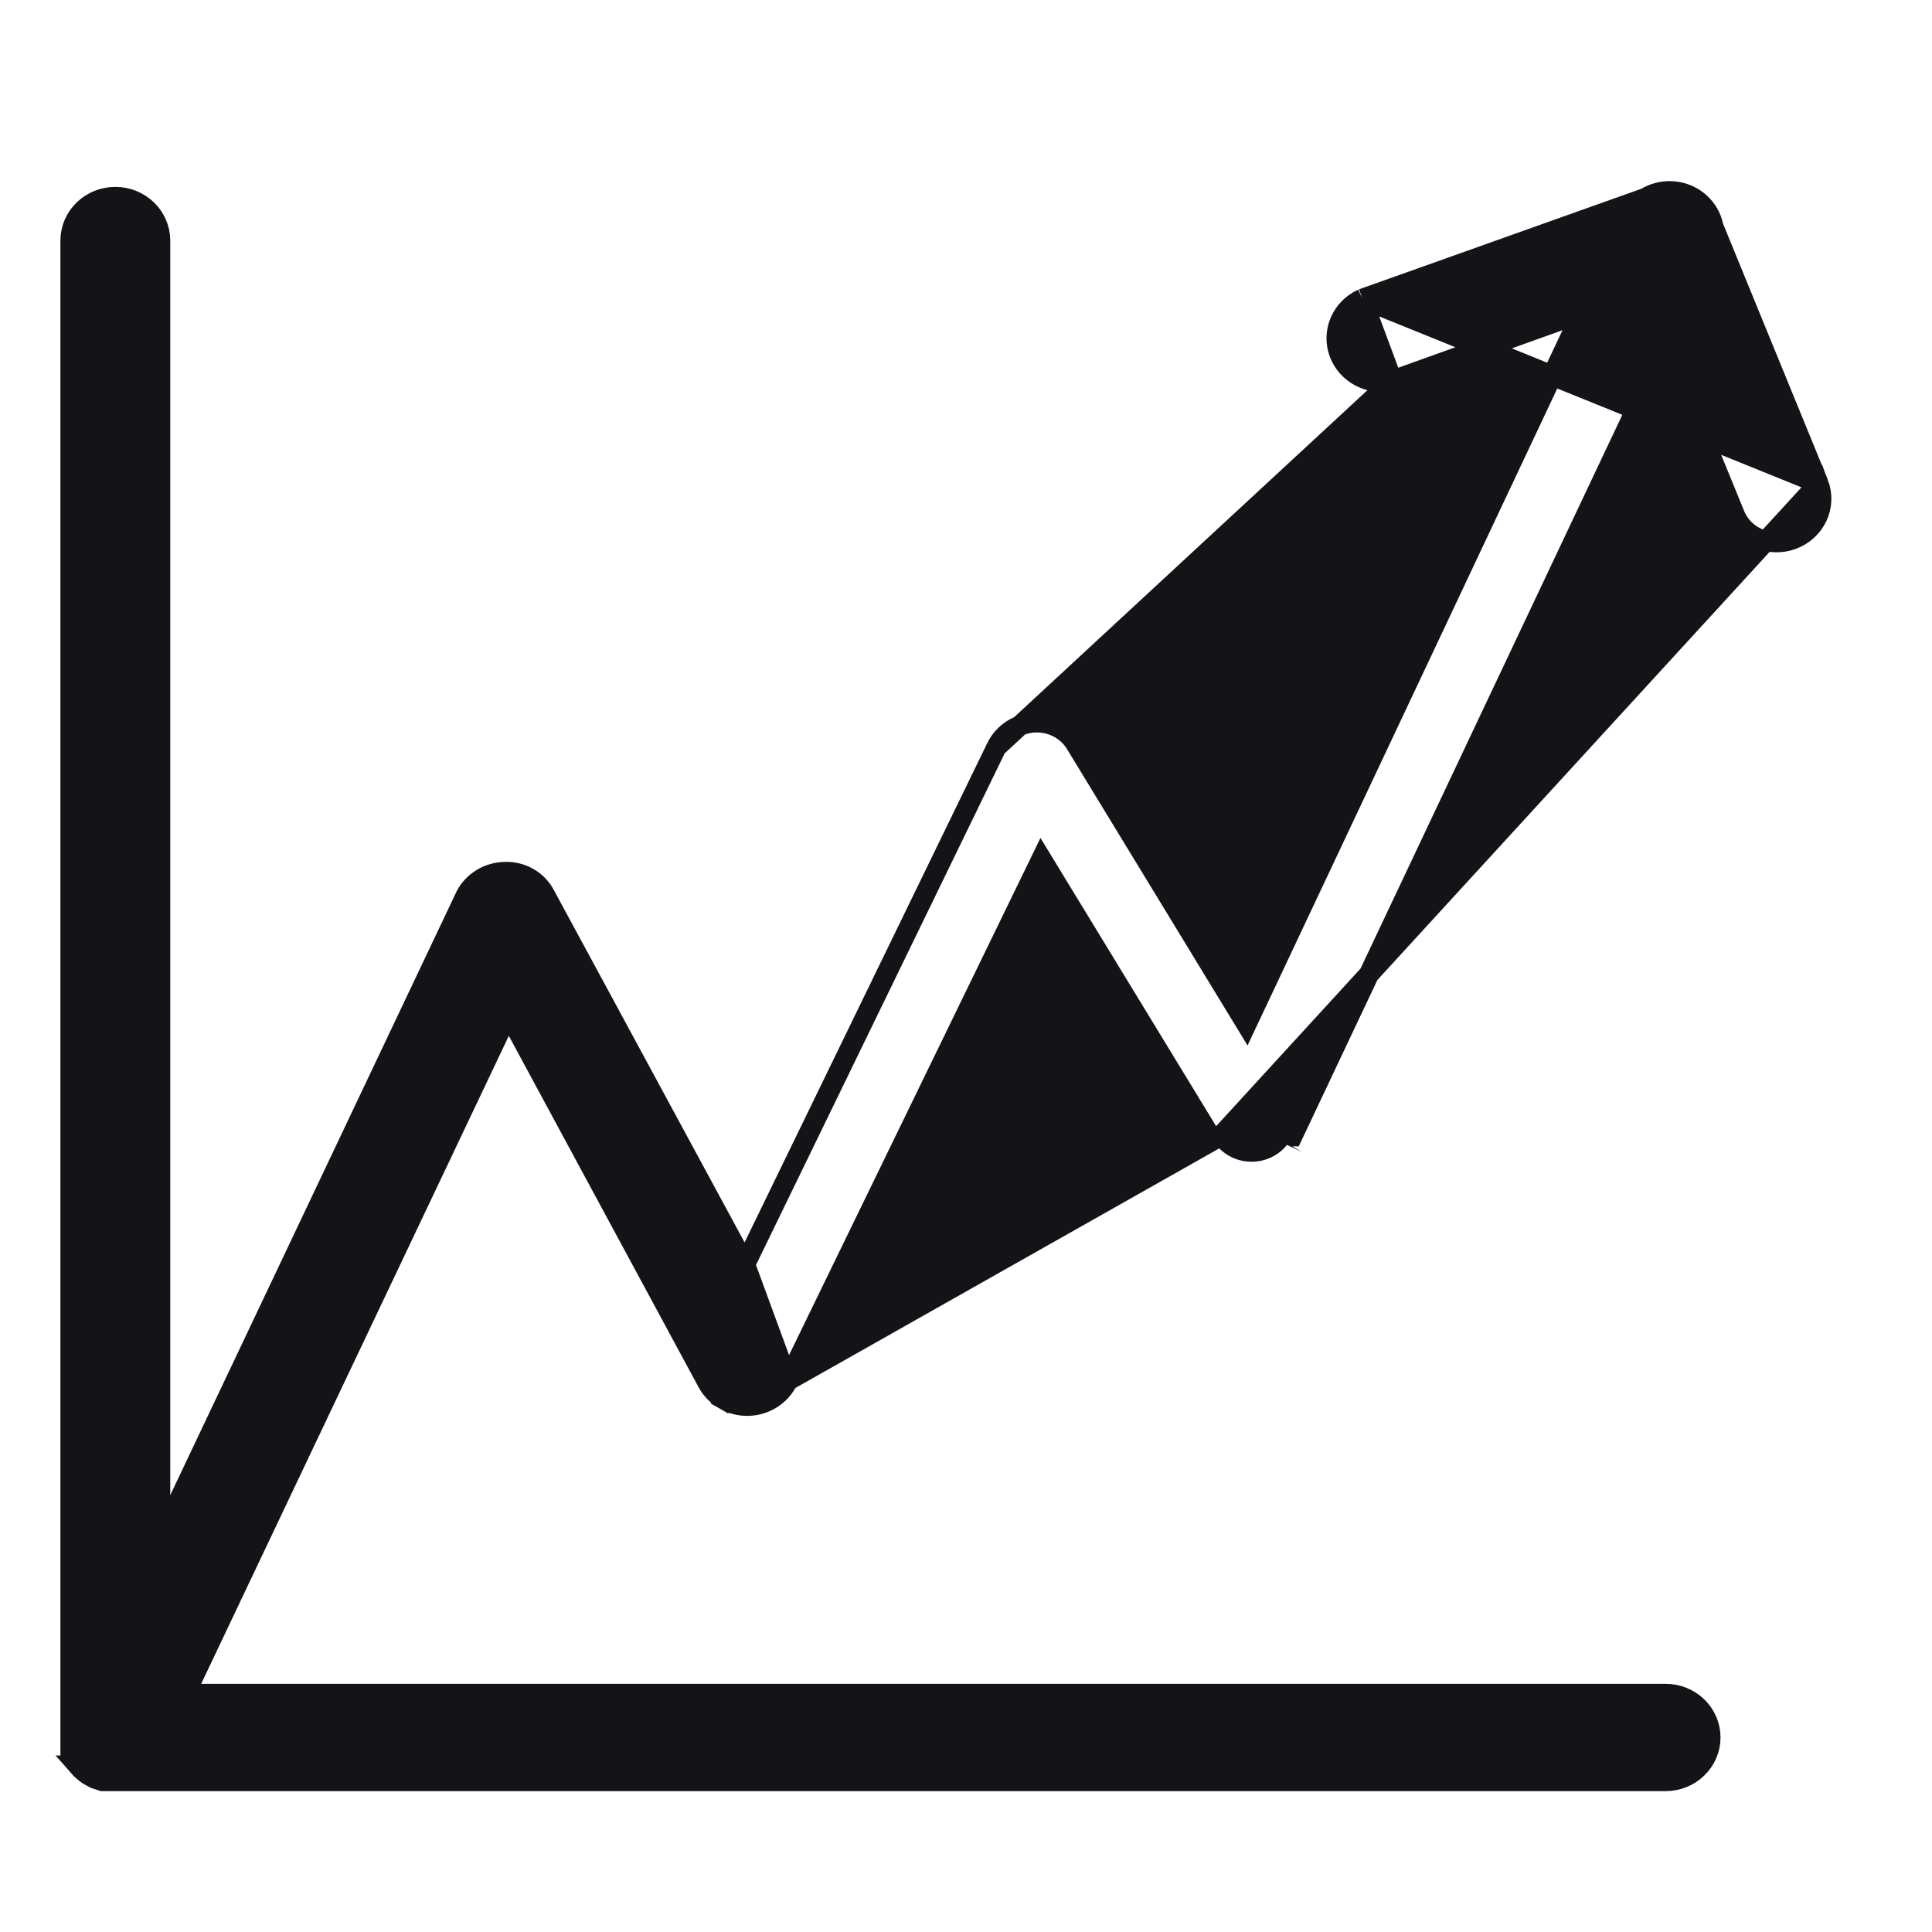 <svg width="48" height="48" viewBox="0 0 48 48" fill="none" xmlns="http://www.w3.org/2000/svg">
<path d="M45.181 12.015L45.181 12.015C45.283 12.283 45.271 12.578 45.151 12.837C45.03 13.096 44.81 13.296 44.542 13.398C44.273 13.5 43.974 13.497 43.708 13.389C43.441 13.282 43.227 13.077 43.111 12.815L43.109 12.809L43.109 12.809L41.388 8.602L32.109 28.23C32.108 28.23 32.108 28.231 32.108 28.231L32.108 28.231L31.882 28.124C31.817 28.263 31.713 28.382 31.582 28.468C31.452 28.554 31.299 28.604 31.141 28.612C30.983 28.62 30.825 28.586 30.686 28.514C30.546 28.442 30.43 28.334 30.35 28.202L45.181 12.015ZM45.181 12.015L45.179 12.009M45.181 12.015L45.179 12.009M45.179 12.009L42.568 5.629C42.535 5.459 42.461 5.3 42.352 5.164C42.237 5.021 42.087 4.909 41.916 4.837C41.745 4.766 41.559 4.738 41.375 4.755C41.201 4.771 41.033 4.826 40.886 4.917L33.861 7.419L33.85 7.423M45.179 12.009L33.85 7.423M33.85 7.423L33.839 7.428M33.85 7.423L33.839 7.428M33.839 7.428C33.593 7.542 33.397 7.742 33.291 7.99C33.185 8.239 33.178 8.517 33.272 8.771C33.365 9.024 33.551 9.232 33.792 9.358C34.032 9.484 34.312 9.52 34.577 9.459L34.591 9.455M33.839 7.428L34.591 9.455M34.591 9.455L34.605 9.45M34.591 9.455L34.605 9.45M34.605 9.45L39.303 7.765L30.967 25.448L26.721 18.478L26.508 18.608L26.721 18.478C26.617 18.308 26.468 18.17 26.291 18.077C26.113 17.984 25.913 17.94 25.712 17.948C25.512 17.957 25.317 18.019 25.148 18.127C24.98 18.235 24.844 18.386 24.756 18.565L24.756 18.566M34.605 9.45L24.756 18.566M24.756 18.566L18.511 31.415M24.756 18.566L18.511 31.415M18.511 31.415L13.549 22.248C13.456 22.063 13.309 21.909 13.127 21.806C12.945 21.702 12.737 21.653 12.528 21.664C12.332 21.67 12.14 21.726 11.973 21.827C11.805 21.929 11.667 22.073 11.574 22.245L11.574 22.245L11.569 22.256L3.98 38.257V5.977C3.98 5.686 3.86 5.41 3.65 5.207C3.44 5.005 3.158 4.893 2.866 4.893C2.573 4.893 2.291 5.005 2.081 5.207C1.871 5.41 1.751 5.686 1.751 5.977V43.194V43.195V43.195V43.195V43.195V43.195V43.195V43.195V43.195V43.195V43.195V43.195V43.195V43.195V43.195V43.195V43.195V43.195V43.195V43.195V43.195V43.195V43.195V43.195V43.195V43.196V43.196V43.196V43.196V43.196V43.196V43.196V43.196V43.196V43.196V43.196V43.196V43.196V43.196V43.196V43.196V43.196V43.196V43.196V43.196V43.196V43.197V43.197V43.197V43.197V43.197V43.197V43.197V43.197V43.197V43.197V43.197V43.197V43.197V43.197V43.197V43.197V43.197V43.197V43.197V43.198V43.198V43.198V43.198V43.198V43.198V43.198V43.198V43.198V43.198V43.198V43.198V43.199V43.199V43.199V43.199V43.199V43.199V43.199V43.199V43.199V43.199V43.199V43.199V43.199V43.2V43.2V43.2V43.2V43.2V43.2V43.2V43.2V43.2V43.2V43.2V43.2V43.2V43.201V43.201V43.201V43.201V43.201V43.201V43.201V43.201V43.201V43.201V43.202V43.202V43.202V43.202V43.202V43.202V43.202V43.202V43.202V43.202V43.203V43.203V43.203V43.203V43.203V43.203V43.203V43.203V43.203V43.203V43.203V43.204V43.204V43.204V43.204V43.204V43.204V43.204V43.204V43.205V43.205V43.205V43.205V43.205V43.205V43.205V43.205V43.205V43.206V43.206V43.206V43.206V43.206V43.206V43.206V43.206V43.206V43.206V43.207V43.207V43.207V43.207V43.207V43.207V43.207V43.208V43.208V43.208V43.208V43.208V43.208V43.208V43.208V43.209V43.209V43.209V43.209V43.209V43.209V43.209V43.209V43.209V43.21V43.21V43.21V43.21V43.21V43.21V43.21V43.211V43.211V43.211V43.211V43.211V43.211V43.211V43.211V43.212V43.212V43.212V43.212V43.212V43.212V43.212V43.212V43.212V43.213V43.213V43.213V43.213V43.213V43.213V43.214V43.214V43.214V43.214V43.214V43.214V43.214V43.214V43.215V43.215V43.215V43.215V43.215V43.215V43.215V43.215V43.216V43.216V43.216V43.216V43.216V43.216V43.217V43.217V43.217V43.217V43.217V43.217V43.217V43.218V43.218V43.218V43.218V43.218V43.218V43.218V43.218V43.219V43.219V43.219V43.219V43.219V43.219V43.219V43.22V43.22V43.22V43.22V43.22V43.22V43.22V43.221V43.221V43.221V43.221V43.221V43.221V43.221V43.222V43.222V43.222V43.222V43.222V43.222V43.222V43.223V43.223V43.223V43.223V43.223V43.223V43.223V43.224V43.224V43.224V43.224V43.224V43.224V43.224V43.225V43.225V43.225V43.225V43.225V43.225V43.225V43.226V43.226V43.226V43.226V43.226V43.226V43.227V43.227V43.227V43.227V43.227V43.227V43.227V43.227V43.228V43.228V43.228V43.228V43.228V43.228V43.228V43.229V43.229V43.229V43.229V43.229V43.229V43.23V43.23V43.23V43.23V43.23V43.23V43.23V43.23V43.231V43.231V43.231V43.231V43.231V43.231V43.231V43.232V43.232V43.232V43.232V43.232V43.232V43.233V43.233V43.233V43.233V43.233V43.233V43.233V43.233V43.234V43.234V43.234V43.234V43.234V43.234V43.234V43.235V43.235V43.235V43.235V43.235V43.235V43.236V43.236V43.236V43.236V43.236V43.236V43.236V43.236V43.237V43.237V43.237V43.237V43.237V43.237V43.237V43.238V43.238V43.238V43.238V43.238V43.238V43.238V43.239V43.239V43.239V43.239V43.239V43.239V43.239V43.239V43.24V43.24V43.24V43.24V43.24V43.24V43.24V43.24V43.241V43.241V43.241V43.241V43.241V43.241V43.241V43.242V43.242V43.242V43.242V43.242V43.242V43.242V43.242V43.242V43.243V43.243V43.243V43.243V43.243C1.75 43.279 1.75 43.315 1.751 43.351V43.352V43.352V43.352V43.352V43.352V43.352V43.352V43.352V43.352V43.352V43.353V43.353V43.353V43.353V43.353V43.353V43.353V43.353V43.354V43.354V43.354V43.354V43.354V43.354V43.354V43.355V43.355V43.355V43.355V43.355V43.355V43.355V43.355V43.356V43.356V43.356V43.356V43.356V43.356V43.356V43.356V43.357V43.357V43.357V43.357V43.357V43.357V43.358V43.358V43.358V43.358V43.358V43.358V43.358V43.359V43.359V43.359V43.359V43.359V43.359V43.359V43.36V43.36V43.36V43.36V43.36V43.36V43.361V43.361V43.361V43.361V43.361V43.361V43.361V43.362V43.362V43.362V43.362V43.362V43.362V43.363V43.363V43.363V43.363V43.363V43.363V43.364V43.364V43.364V43.364V43.364V43.364V43.365V43.365V43.365V43.365V43.365V43.365V43.366V43.366V43.366V43.366V43.366V43.367V43.367V43.367V43.367V43.367V43.367V43.367V43.368V43.368V43.368V43.368V43.368V43.369V43.369V43.369V43.369V43.369V43.37V43.37V43.37V43.37V43.37V43.37V43.371V43.371V43.371V43.371V43.371V43.371V43.372V43.372V43.372V43.372V43.372V43.373V43.373V43.373V43.373V43.373V43.374V43.374V43.374V43.374V43.374V43.374V43.375V43.375V43.375V43.375V43.375V43.376V43.376V43.376V43.376V43.376V43.377V43.377V43.377V43.377V43.377V43.378V43.378V43.378V43.378V43.378V43.379V43.379V43.379V43.379V43.379V43.38V43.38V43.38V43.38V43.38V43.38V43.381V43.381V43.381V43.381V43.382V43.382V43.382V43.382V43.382V43.383V43.383V43.383V43.383V43.383V43.383V43.384V43.384V43.384V43.384V43.385V43.385V43.385V43.385V43.385V43.386V43.386V43.386V43.386V43.386V43.386V43.387V43.387V43.387V43.387V43.388V43.388V43.388V43.388V43.388V43.389V43.389V43.389V43.389V43.389V43.389V43.39V43.39V43.39V43.39V43.391V43.391V43.391V43.391V43.391V43.392V43.392V43.392V43.392V43.392V43.393V43.393V43.393V43.393V43.393V43.394V43.394V43.394V43.394V43.394V43.395V43.395V43.395V43.395V43.395V43.396V43.396V43.396V43.396V43.396V43.397V43.397V43.397V43.397V43.397V43.398V43.398V43.398V43.398V43.398V43.399V43.399V43.399V43.399V43.399V43.4V43.4V43.4V43.4V43.4V43.401V43.401V43.401V43.401V43.401V43.402V43.402V43.402V43.402V43.402V43.403V43.403V43.403V43.403V43.403V43.404V43.404V43.404V43.404V43.404V43.405V43.405V43.405V43.405V43.405V43.406V43.406V43.406V43.406V43.406V43.407V43.407V43.407V43.407V43.407V43.407V43.408V43.408V43.408V43.408V43.408V43.409V43.409V43.409V43.409V43.41V43.41V43.41V43.41V43.41V43.41V43.411V43.411V43.411V43.411V43.411V43.411V43.412V43.412V43.412V43.412V43.413V43.413V43.413V43.413V43.413V43.413V43.414V43.414V43.414V43.414V43.414V43.414V43.415V43.415V43.415V43.415V43.415V43.416V43.416V43.416V43.416V43.416V43.416V43.417V43.417V43.417V43.417V43.417V43.417V43.418V43.418V43.418V43.418V43.418V43.419V43.419V43.419V43.419V43.419V43.419V43.42V43.42V43.42V43.42V43.42V43.42V43.421V43.421V43.421V43.421V43.421V43.422V43.422V43.422V43.422V43.422V43.422V43.422V43.423V43.423V43.423V43.423V43.423V43.423V43.424V43.424V43.424V43.424V43.424V43.424V43.425V43.425V43.425V43.425V43.425V43.425V43.425V43.426V43.426V43.426V43.426V43.426V43.426V43.427V43.427V43.427V43.427V43.427V43.427V43.428V43.428V43.428V43.428V43.428V43.428V43.428V43.429V43.429V43.429V43.429V43.429V43.429V43.43V43.43V43.43V43.43V43.43V43.43V43.431V43.431V43.431V43.431V43.431V43.431V43.431V43.432V43.432V43.432V43.432V43.432V43.432V43.433V43.433V43.433V43.433V43.433V43.433V43.434V43.434V43.434V43.434V43.434V43.434V43.434V43.435V43.435V43.435V43.435V43.435V43.435V43.436V43.436V43.436V43.436V43.436V43.436V43.437V43.437V43.437V43.437V43.437V43.437V43.437V43.438V43.438V43.438V43.438V43.438V43.438V43.438V43.439V43.439V43.439V43.439V43.439V43.439V43.44V43.44V43.44V43.44V43.44V43.44V43.44V43.441V43.441V43.441V43.441V43.441V43.441V43.441V43.442V43.442V43.442V43.442V43.442V43.442V43.443V43.443V43.443V43.443V43.443V43.443V43.444V43.444V43.444V43.444V43.444V43.444V43.444V43.444V43.445V43.445V43.445V43.445V43.445V43.445V43.446V43.446V43.446V43.446V43.446V43.446V43.446V43.447V43.447V43.447V43.447V43.447V43.447V43.447V43.448V43.448V43.448V43.448V43.448V43.448V43.449V43.449V43.449V43.449V43.449V43.449V43.449V43.45V43.45V43.45V43.45V43.45V43.45V43.45V43.451V43.451V43.451V43.451V43.451V43.451V43.452V43.452V43.452V43.452V43.452V43.452V43.452V43.453V43.453V43.453V43.453V43.453V43.453V43.453V43.453V43.454V43.454V43.454V43.454V43.454V43.454V43.455V43.455V43.455V43.455V43.455V43.455V43.456V43.456V43.456V43.456V43.456V43.456V43.456V43.456V43.457V43.457V43.457V43.457V43.457V43.457V43.458V43.458V43.458V43.458V43.458V43.458V43.458V43.459V43.459V43.459V43.459V43.459V43.459V43.459V43.46V43.46V43.46V43.46V43.46V43.46V43.46V43.461V43.461V43.461V43.461V43.461V43.461V43.462V43.462V43.462V43.462V43.462V43.462V43.462V43.462V43.463V43.463V43.463V43.463V43.463V43.463V43.464V43.464V43.464V43.464V43.464V43.464V43.464V43.465V43.465V43.465V43.465V43.465V43.465V43.465V43.466V43.466V43.466V43.466V43.466V43.466V43.467V43.467V43.467V43.467V43.467V43.467V43.467V43.468V43.468V43.468V43.468V43.468V43.468V43.468V43.468V43.469V43.469V43.469V43.469V43.469V43.469V43.469V43.47V43.47V43.47V43.47V43.47V43.47V43.471V43.471V43.471V43.471V43.471V43.471V43.471V43.472V43.472V43.472V43.472V43.472V43.472V43.472V43.473V43.473V43.473V43.473V43.473V43.473V43.474V43.474V43.474V43.474V43.474V43.474V43.474V43.475V43.475V43.475V43.475V43.475V43.475V43.475V43.476V43.476V43.476V43.476V43.476V43.476V43.477V43.477V43.477V43.477V43.477V43.477V43.477V43.477V43.478V43.478V43.478V43.478V43.478V43.478V43.479V43.479V43.479V43.479V43.479V43.479V43.48V43.48V43.48V43.48V43.48V43.48V43.48V43.48V43.481V43.481V43.481V43.481V43.481V43.481V43.482V43.482V43.482V43.482V43.482V43.482V43.483V43.483V43.483V43.483V43.483V43.483V43.483V43.484V43.484V43.484V43.484V43.484V43.484V43.484V43.485V43.485V43.485V43.485V43.485V43.485V43.486V43.486V43.486V43.486V43.486V43.486V43.486V43.487V43.487V43.487V43.487V43.487V43.487V43.488V43.488V43.488V43.488V43.488V43.488V43.489V43.489V43.489V43.489V43.489V43.489V43.489V43.49V43.49V43.49V43.49V43.49V43.49V43.49V43.491V43.491V43.491V43.491V43.491V43.491V43.492V43.492V43.492V43.492V43.492V43.492V43.492V43.493V43.493V43.493V43.493V43.493V43.493V43.494V43.494V43.494V43.494V43.494V43.494V43.495V43.495V43.495V43.495V43.495V43.495V43.496V43.496V43.496V43.496V43.496V43.496V43.496V43.497V43.497V43.497V43.497V43.497V43.498V43.498V43.498V43.498V43.498V43.498V43.498V43.499V43.499V43.499V43.499V43.499V43.499V43.5V43.5V43.5V43.5V43.561L1.779 43.615L1.82 43.693L1.824 43.7L1.828 43.707L1.868 43.774L1.876 43.786L1.885 43.798L1.937 43.865L1.936 43.865L1.943 43.873L1.995 43.934L2.007 43.948L2.021 43.96L2.084 44.016L2.084 44.016L2.094 44.024L2.158 44.074L2.172 44.085L2.187 44.094L2.274 44.144L2.274 44.144L2.281 44.148L2.333 44.176L2.351 44.186L2.371 44.193L2.504 44.237L2.542 44.25H2.583H2.618H2.785H41.382C41.674 44.25 41.957 44.138 42.166 43.936C42.376 43.733 42.496 43.457 42.496 43.167C42.496 42.877 42.376 42.6 42.166 42.398C41.957 42.196 41.674 42.084 41.382 42.084H4.603L12.627 25.183L17.577 34.348L17.577 34.348C17.675 34.528 17.821 34.676 18 34.778L18.124 34.561L18 34.778C18.178 34.88 18.382 34.931 18.588 34.927C18.794 34.922 18.996 34.862 19.169 34.753C19.343 34.644 19.483 34.489 19.572 34.305L18.511 31.415ZM25.875 21.34L30.136 28.332L19.572 34.304L25.875 21.34Z" fill="#131318" stroke="#131318" stroke-width="0.5"/>
</svg>
